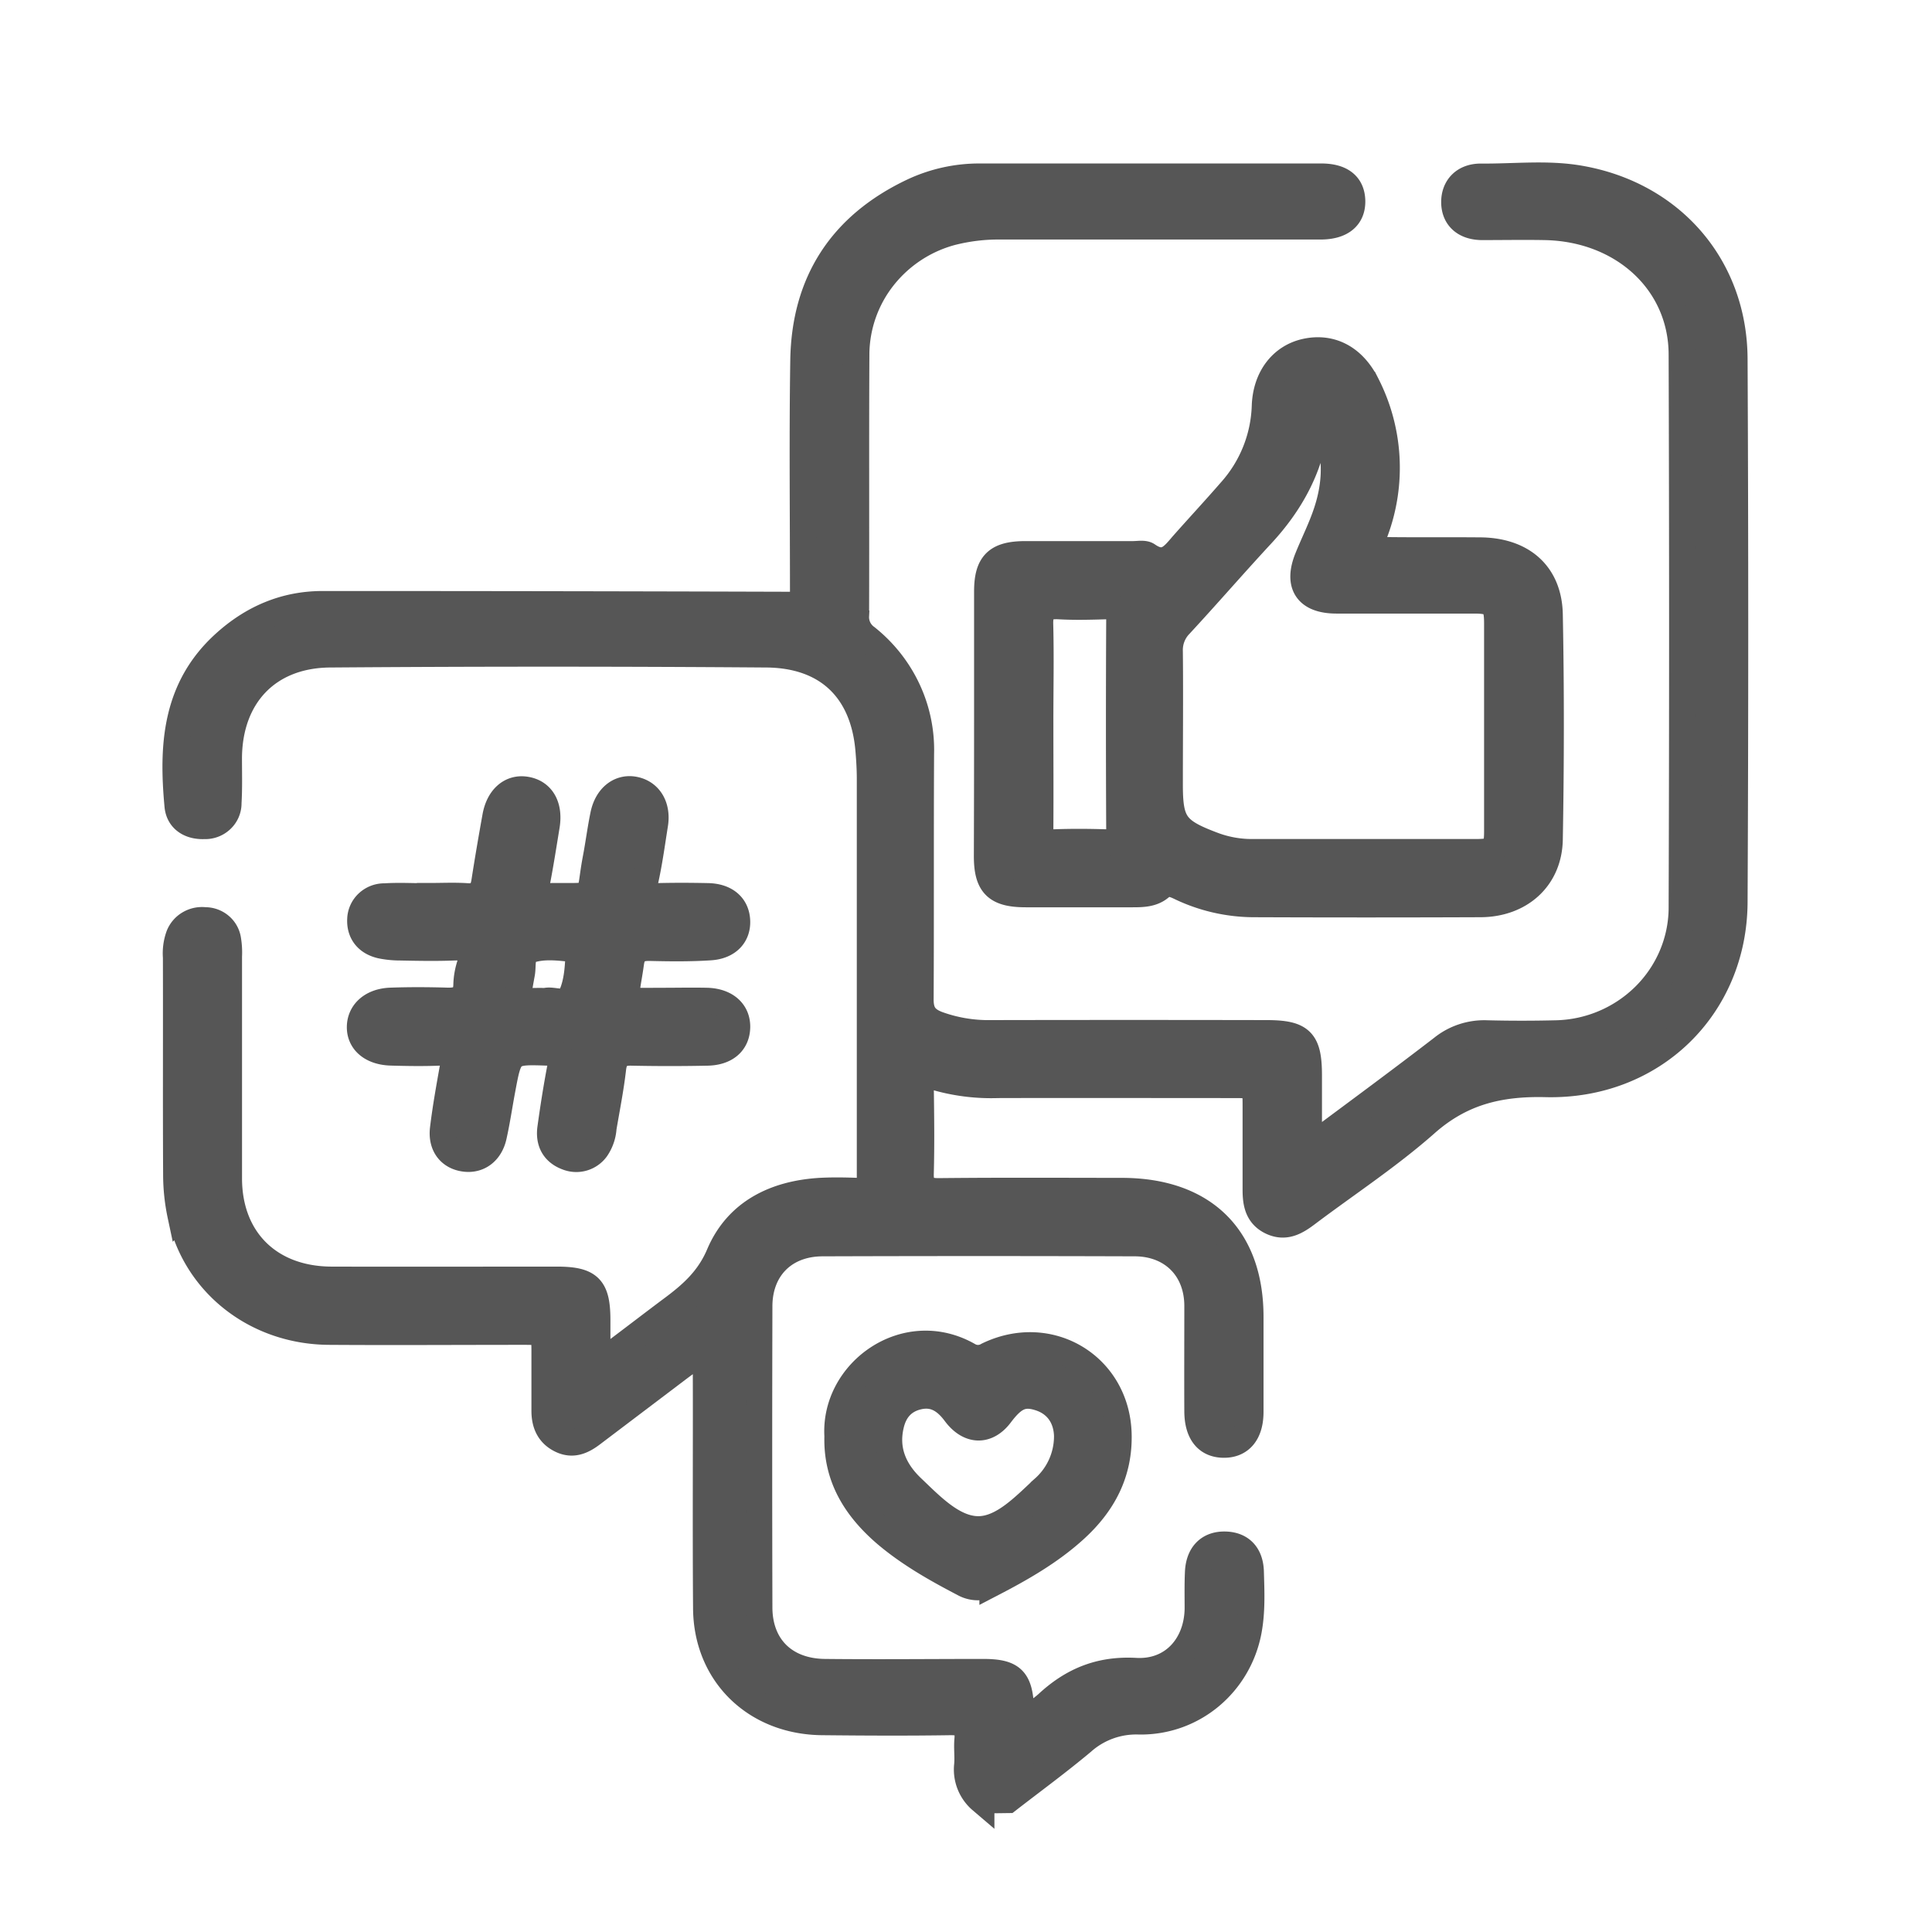<svg width="44" height="44" fill="none" xmlns="http://www.w3.org/2000/svg"><path d="M22.347 41a.92.92 0 0 1-.317-.807c.016-.193-.012-.385.006-.578.026-.294-.084-.402-.393-.397-.969.015-1.939.01-2.908 0-1.53-.01-2.645-1.093-2.651-2.599-.014-1.816 0-3.632-.006-5.448 0-.128.036-.262-.063-.424-.217.162-.43.317-.64.476l-1.893 1.433c-.214.162-.44.268-.712.132-.273-.135-.367-.373-.367-.656v-1.299c0-.503 0-.505-.502-.505-1.473 0-2.946.01-4.419 0-1.657-.015-3.031-1.097-3.369-2.651a4.483 4.483 0 0 1-.098-.931c-.009-1.647 0-3.296-.005-4.944-.013-.168.01-.338.068-.497a.552.552 0 0 1 .234-.27.57.57 0 0 1 .355-.074.529.529 0 0 1 .342.12.51.51 0 0 1 .18.309c.022.13.03.262.023.394v5.052c0 1.394.929 2.31 2.347 2.31 1.705.005 3.41 0 5.117 0 .75 0 .925.177.926.92v.925c.17.026.238-.074.32-.136.469-.351.931-.708 1.4-1.058.447-.333.825-.674 1.06-1.23.41-.963 1.277-1.387 2.325-1.444.257-.012.516-.009.773 0 .235.006.339-.102.333-.326v-9.056c0-.229-.014-.458-.034-.685-.122-1.347-.938-2.144-2.326-2.154a658.679 658.679 0 0 0-9.94 0c-1.425.012-2.298.962-2.302 2.37 0 .338.01.674-.01 1.01a.508.508 0 0 1-.157.379.53.53 0 0 1-.388.149c-.318.014-.58-.137-.61-.457-.127-1.363-.058-2.68 1.07-3.7.63-.571 1.368-.892 2.228-.893 3.558 0 7.117.006 10.676.017.307 0 .271-.157.271-.337 0-1.745-.02-3.489.007-5.232.027-1.772.856-3.075 2.497-3.85a3.559 3.559 0 0 1 1.526-.335h7.768c.46 0 .698.193.705.555.006.362-.24.577-.72.577h-7.29a4.323 4.323 0 0 0-1.124.137 2.963 2.963 0 0 0-1.544 1.021 2.864 2.864 0 0 0-.616 1.723c-.011 1.997 0 3.994-.007 5.99a.567.567 0 0 0 .237.492c.401.319.722.724.938 1.185.216.46.32.964.305 1.47-.01 1.865 0 3.73-.01 5.594 0 .308.115.458.392.563.392.142.808.21 1.225.202 2.087-.004 4.173-.004 6.26 0 .796 0 .967.171.967.962v1.3c0 .081-.034.187.042.236.108.07.177-.045.248-.096.92-.684 1.842-1.364 2.75-2.063.285-.23.647-.35 1.017-.335a32 32 0 0 0 1.583 0 2.96 2.96 0 0 0 2.01-.855c.533-.529.836-1.24.845-1.982.014-4.21.014-8.42 0-12.63-.005-1.643-1.343-2.869-3.12-2.901-.48-.009-.958 0-1.437 0-.392-.006-.62-.218-.623-.56-.003-.343.223-.586.61-.583.748.007 1.504-.084 2.242.044C38.07 4.43 39.49 6.07 39.5 8.172c.02 4.126.02 8.251 0 12.377-.013 2.39-1.865 4.197-4.295 4.138-1.063-.026-1.93.186-2.735.9-.845.746-1.801 1.372-2.705 2.053-.244.184-.491.334-.808.184-.316-.15-.358-.432-.358-.733v-1.876c0-.507 0-.507-.536-.507-1.78 0-3.558-.005-5.338 0a4.552 4.552 0 0 1-1.452-.187c-.28-.096-.31.018-.306.246.009.65.017 1.3 0 1.95-.01.314.098.418.418.414 1.386-.015 2.773-.007 4.16-.006 1.861 0 2.93 1.046 2.931 2.864v2.165c0 .481-.222.748-.604.746-.384-.002-.596-.264-.6-.754-.004-.806 0-1.612 0-2.418-.006-.837-.58-1.414-1.428-1.416-2.369-.008-4.737-.008-7.106 0-.873 0-1.445.577-1.447 1.436-.006 2.286-.006 4.572 0 6.857 0 .891.578 1.467 1.494 1.476 1.203.013 2.406 0 3.608 0 .653 0 .824.165.856.805 0 .09-.048.214.057.261.105.048.171-.066.248-.119.104-.067.202-.14.295-.222.565-.525 1.192-.795 2.014-.749.847.048 1.405-.588 1.416-1.423 0-.276-.006-.553.007-.83.02-.408.246-.63.608-.625.362.005.575.22.59.607.013.455.035.912-.052 1.367-.228 1.185-1.25 2.066-2.487 2.05a1.842 1.842 0 0 0-1.295.465c-.549.46-1.13.885-1.696 1.324l-.607.008Z" fill="#565656"/><path d="M22.484 16.465v-2.992c0-.636.218-.847.861-.85h2.466c.11 0 .25-.029.325.025.415.289.605-.02.827-.27.354-.399.717-.79 1.067-1.193a3.046 3.046 0 0 0 .778-1.94c.023-.643.384-1.114.93-1.234.58-.126 1.088.14 1.39.754a4.168 4.168 0 0 1 .196 3.327c-.14.4-.123.436.305.44.687.008 1.374 0 2.062.006.962 0 1.583.526 1.601 1.458.033 1.706.03 3.414 0 5.12-.015.885-.672 1.47-1.577 1.473-1.73.007-3.46.007-5.19 0a3.91 3.91 0 0 1-1.668-.395c-.155-.072-.284-.112-.436.016-.178.149-.406.153-.63.153h-2.428c-.675 0-.884-.212-.884-.866.003-1.012.005-2.021.005-3.032Zm7.542-7.09c-.02.068-.037.138-.048.209-.108 1.006-.56 1.85-1.248 2.592-.625.674-1.23 1.374-1.856 2.05a.825.825 0 0 0-.235.612c.01 1.01 0 2.021 0 3.029 0 .873.123 1.053.96 1.37.285.111.59.17.896.171h5.113c.431 0 .491-.064.491-.48v-4.724c0-.447-.081-.53-.533-.53h-3.127c-.667 0-.905-.354-.656-.967.14-.346.31-.682.427-1.035.263-.782.234-1.552-.184-2.297ZM23.69 16.46c0 .794.005 1.587 0 2.38 0 .24.067.357.333.346.38-.014.76-.012 1.14 0 .232.007.33-.07.33-.31a477.951 477.951 0 0 1 0-4.76c0-.241-.098-.318-.33-.311-.343.01-.688.019-1.03 0-.343-.02-.457.081-.446.423.019.741.002 1.487.003 2.232ZM9.793 20.409c.282 0 .566-.014.846.005.25.016.354-.092.393-.32.077-.498.163-.996.252-1.492.074-.423.34-.662.673-.618.375.05.564.365.491.82-.07.426-.136.854-.218 1.279-.046.238.034.332.282.328 1.126-.017.87.129 1.058-.858.063-.33.105-.665.173-.994.084-.412.376-.639.71-.571.332.067.526.373.462.783-.07.439-.129.882-.227 1.315-.065.288.054.333.294.326.38-.01.76-.008 1.141 0 .393.009.637.209.661.536.026.343-.196.596-.61.623-.452.03-.908.025-1.361.014-.265-.007-.407.068-.445.345-.133.954-.28.866.71.866.342 0 .687-.008 1.03 0 .429.015.687.253.678.602-.009.35-.26.563-.672.572-.576.012-1.153.012-1.73 0-.276-.006-.392.096-.424.366-.052.454-.142.902-.218 1.352a.95.95 0 0 1-.164.473.56.56 0 0 1-.657.193c-.31-.113-.426-.356-.383-.663.066-.476.14-.951.232-1.423.047-.237-.04-.289-.261-.297-.906-.032-.907-.038-1.071.842-.067.355-.118.712-.197 1.064-.078.352-.335.545-.646.509-.337-.038-.548-.289-.504-.674.057-.476.143-.95.227-1.423.04-.227-.013-.333-.276-.321-.38.017-.76.011-1.14 0-.438-.014-.709-.248-.703-.584.006-.335.278-.577.703-.591.426-.015.86-.013 1.289 0 .263.006.423-.066.433-.354.003-.157.03-.312.077-.461.118-.356-.06-.413-.366-.403-.405.016-.81.008-1.215 0-.147 0-.294-.014-.438-.043-.317-.071-.49-.289-.475-.596a.53.53 0 0 1 .17-.372.552.552 0 0 1 .386-.147c.342-.022.687 0 1.03 0v-.008Zm2.63 2.391c.178-.048.47.119.582-.111.137-.289.158-.625.173-.948a.122.122 0 0 0-.03-.085.126.126 0 0 0-.08-.042c-.33-.038-.67-.081-.982.015-.234.072-.167.35-.203.542-.14.768-.123.61.54.63ZM19.075 32.709c-.089-1.465 1.548-2.65 2.976-1.842a.424.424 0 0 0 .444 0c1.406-.68 2.928.238 2.977 1.776.028.899-.35 1.606-1.002 2.196-.554.502-1.2.873-1.865 1.218a.668.668 0 0 1-.665 0c-.619-.323-1.225-.666-1.758-1.116-.682-.584-1.135-1.29-1.107-2.233Zm5.23.031c0-.454-.235-.786-.64-.911-.365-.114-.577-.022-.883.385-.307.407-.72.385-1.03-.037-.216-.288-.474-.459-.843-.373-.343.08-.541.31-.62.645-.138.577.077 1.05.482 1.435.441.42.943.95 1.516.946.554-.004 1.045-.529 1.484-.935a1.585 1.585 0 0 0 .533-1.155Z" fill="#565656"/><path d="M22.347 41a.92.92 0 0 1-.317-.807c.016-.193-.012-.385.006-.578.026-.294-.084-.402-.393-.397-.969.015-1.939.01-2.908 0-1.53-.01-2.645-1.093-2.651-2.599-.014-1.816 0-3.632-.006-5.448 0-.128.036-.262-.063-.424-.217.162-.43.317-.64.476l-1.893 1.433c-.214.162-.44.268-.712.132-.273-.135-.367-.373-.367-.656v-1.299c0-.503 0-.505-.502-.505-1.473 0-2.946.01-4.419 0-1.657-.015-3.031-1.097-3.369-2.651a4.483 4.483 0 0 1-.098-.931c-.009-1.647 0-3.296-.005-4.944-.013-.168.01-.338.068-.497a.552.552 0 0 1 .234-.27.57.57 0 0 1 .355-.074.529.529 0 0 1 .342.12.51.51 0 0 1 .18.309c.022.13.03.262.023.394v5.052c0 1.394.929 2.31 2.347 2.31 1.705.005 3.41 0 5.117 0 .75 0 .925.177.926.92v.925c.17.026.238-.074.32-.136.469-.351.931-.708 1.4-1.058.447-.333.825-.674 1.06-1.23.41-.963 1.277-1.387 2.325-1.444.257-.012.516-.009.773 0 .235.006.339-.102.333-.326v-9.056c0-.229-.014-.458-.034-.685-.122-1.347-.938-2.144-2.326-2.154a658.679 658.679 0 0 0-9.94 0c-1.425.012-2.298.962-2.302 2.37 0 .338.01.674-.01 1.01a.508.508 0 0 1-.157.379.53.53 0 0 1-.388.149c-.318.014-.58-.137-.61-.457-.127-1.363-.058-2.68 1.07-3.7.63-.571 1.368-.892 2.228-.893 3.558 0 7.117.006 10.676.017.307 0 .271-.157.271-.337 0-1.745-.02-3.489.007-5.232.027-1.772.856-3.075 2.497-3.85a3.559 3.559 0 0 1 1.526-.335h7.768c.46 0 .698.193.705.555.006.362-.24.577-.72.577h-7.29a4.323 4.323 0 0 0-1.124.137 2.963 2.963 0 0 0-1.544 1.021 2.864 2.864 0 0 0-.616 1.723c-.011 1.997 0 3.994-.007 5.99a.567.567 0 0 0 .237.492c.401.319.722.724.938 1.185.216.46.32.964.305 1.47-.01 1.865 0 3.73-.01 5.594 0 .308.115.458.392.563.392.142.808.21 1.225.202 2.087-.004 4.173-.004 6.26 0 .796 0 .967.171.967.962v1.3c0 .081-.034.187.042.236.108.07.177-.045.248-.096.92-.684 1.842-1.364 2.75-2.063.285-.23.647-.35 1.017-.335a32 32 0 0 0 1.583 0 2.96 2.96 0 0 0 2.01-.855c.533-.529.836-1.24.845-1.982.014-4.21.014-8.42 0-12.63-.005-1.643-1.343-2.869-3.12-2.901-.48-.009-.958 0-1.437 0-.392-.006-.62-.218-.623-.56-.003-.343.223-.586.61-.583.748.007 1.504-.084 2.242.044C38.07 4.43 39.49 6.07 39.5 8.172c.02 4.126.02 8.251 0 12.377-.013 2.39-1.865 4.197-4.295 4.138-1.063-.026-1.93.186-2.735.9-.845.746-1.801 1.372-2.705 2.053-.244.184-.491.334-.808.184-.316-.15-.358-.432-.358-.733v-1.876c0-.507 0-.507-.536-.507-1.78 0-3.558-.005-5.338 0a4.552 4.552 0 0 1-1.452-.187c-.28-.096-.31.018-.306.246.009.65.017 1.3 0 1.95-.01.314.098.418.418.414 1.386-.015 2.773-.007 4.16-.006 1.861 0 2.93 1.046 2.931 2.864v2.165c0 .481-.222.748-.604.746-.384-.002-.596-.264-.6-.754-.004-.806 0-1.612 0-2.418-.006-.837-.58-1.414-1.428-1.416-2.369-.008-4.737-.008-7.106 0-.873 0-1.445.577-1.447 1.436-.006 2.286-.006 4.572 0 6.857 0 .891.578 1.467 1.494 1.476 1.203.013 2.406 0 3.608 0 .653 0 .824.165.856.805 0 .09-.048.214.057.261.105.048.171-.066.248-.119.104-.067.202-.14.295-.222.565-.525 1.192-.795 2.014-.749.847.048 1.405-.588 1.416-1.423 0-.276-.006-.553.007-.83.02-.408.246-.63.608-.625.362.005.575.22.59.607.013.455.035.912-.052 1.367-.228 1.185-1.25 2.066-2.487 2.05a1.842 1.842 0 0 0-1.295.465c-.549.46-1.13.885-1.696 1.324l-.607.008Z" stroke="#565656" stroke-width=".6"/><path d="M22.484 16.465v-2.992c0-.636.218-.847.861-.85h2.466c.11 0 .25-.029.325.025.415.289.605-.02.827-.27.354-.399.717-.79 1.067-1.193a3.046 3.046 0 0 0 .778-1.94c.023-.643.384-1.114.93-1.234.58-.126 1.088.14 1.39.754a4.168 4.168 0 0 1 .196 3.327c-.14.4-.123.436.305.44.687.008 1.374 0 2.062.006.962 0 1.583.526 1.601 1.458.033 1.706.03 3.414 0 5.12-.015.885-.672 1.47-1.577 1.473-1.73.007-3.46.007-5.19 0a3.91 3.91 0 0 1-1.668-.395c-.155-.072-.284-.112-.436.016-.178.149-.406.153-.63.153h-2.428c-.675 0-.884-.212-.884-.866.003-1.012.005-2.021.005-3.032Zm7.542-7.09c-.02.068-.037.138-.048.209-.108 1.006-.56 1.85-1.248 2.592-.625.674-1.23 1.374-1.856 2.05a.825.825 0 0 0-.235.612c.01 1.01 0 2.021 0 3.029 0 .873.123 1.053.96 1.37.285.111.59.17.896.171h5.113c.431 0 .491-.064.491-.48v-4.724c0-.447-.081-.53-.533-.53h-3.127c-.667 0-.905-.354-.656-.967.14-.346.31-.682.427-1.035.263-.782.234-1.552-.184-2.297ZM23.69 16.46c0 .794.005 1.587 0 2.38 0 .24.067.357.333.346.38-.014.76-.012 1.14 0 .232.007.33-.07.33-.31a477.951 477.951 0 0 1 0-4.76c0-.241-.098-.318-.33-.311-.343.01-.688.019-1.03 0-.343-.02-.457.081-.446.423.019.741.002 1.487.003 2.232ZM9.793 20.409c.282 0 .566-.014.846.005.25.016.354-.092.393-.32.077-.498.163-.996.252-1.492.074-.423.34-.662.673-.618.375.05.564.365.491.82-.07.426-.136.854-.218 1.279-.046.238.034.332.282.328 1.126-.017.87.129 1.058-.858.063-.33.105-.665.173-.994.084-.412.376-.639.71-.571.332.067.526.373.462.783-.07.439-.129.882-.227 1.315-.065.288.054.333.294.326.38-.01.76-.008 1.141 0 .393.009.637.209.661.536.026.343-.196.596-.61.623-.452.03-.908.025-1.361.014-.265-.007-.407.068-.445.345-.133.954-.28.866.71.866.342 0 .687-.008 1.03 0 .429.015.687.253.678.602-.009.35-.26.563-.672.572-.576.012-1.153.012-1.73 0-.276-.006-.392.096-.424.366-.052.454-.142.902-.218 1.352a.95.95 0 0 1-.164.473.56.56 0 0 1-.657.193c-.31-.113-.426-.356-.383-.663.066-.476.14-.951.232-1.423.047-.237-.04-.289-.261-.297-.906-.032-.907-.038-1.071.842-.067.355-.118.712-.197 1.064-.078.352-.335.545-.646.509-.337-.038-.548-.289-.504-.674.057-.476.143-.95.227-1.423.04-.227-.013-.333-.276-.321-.38.017-.76.011-1.14 0-.438-.014-.709-.248-.703-.584.006-.335.278-.577.703-.591.426-.015.86-.013 1.289 0 .263.006.423-.066.433-.354.003-.157.03-.312.077-.461.118-.356-.06-.413-.366-.403-.405.016-.81.008-1.215 0-.147 0-.294-.014-.438-.043-.317-.071-.49-.289-.475-.596a.53.53 0 0 1 .17-.372.552.552 0 0 1 .386-.147c.342-.022.687 0 1.03 0v-.008Zm2.63 2.391c.178-.048.47.119.582-.111.137-.289.158-.625.173-.948a.122.122 0 0 0-.03-.085.126.126 0 0 0-.08-.042c-.33-.038-.67-.081-.982.015-.234.072-.167.35-.203.542-.14.768-.123.61.54.63ZM19.075 32.709c-.089-1.465 1.548-2.65 2.976-1.842a.424.424 0 0 0 .444 0c1.406-.68 2.928.238 2.977 1.776.028.899-.35 1.606-1.002 2.196-.554.502-1.2.873-1.865 1.218a.668.668 0 0 1-.665 0c-.619-.323-1.225-.666-1.758-1.116-.682-.584-1.135-1.29-1.107-2.233Zm5.23.031c0-.454-.235-.786-.64-.911-.365-.114-.577-.022-.883.385-.307.407-.72.385-1.03-.037-.216-.288-.474-.459-.843-.373-.343.08-.541.31-.62.645-.138.577.077 1.05.482 1.435.441.42.943.95 1.516.946.554-.004 1.045-.529 1.484-.935a1.585 1.585 0 0 0 .533-1.155Z" stroke="#565656" stroke-width=".6"/></svg>